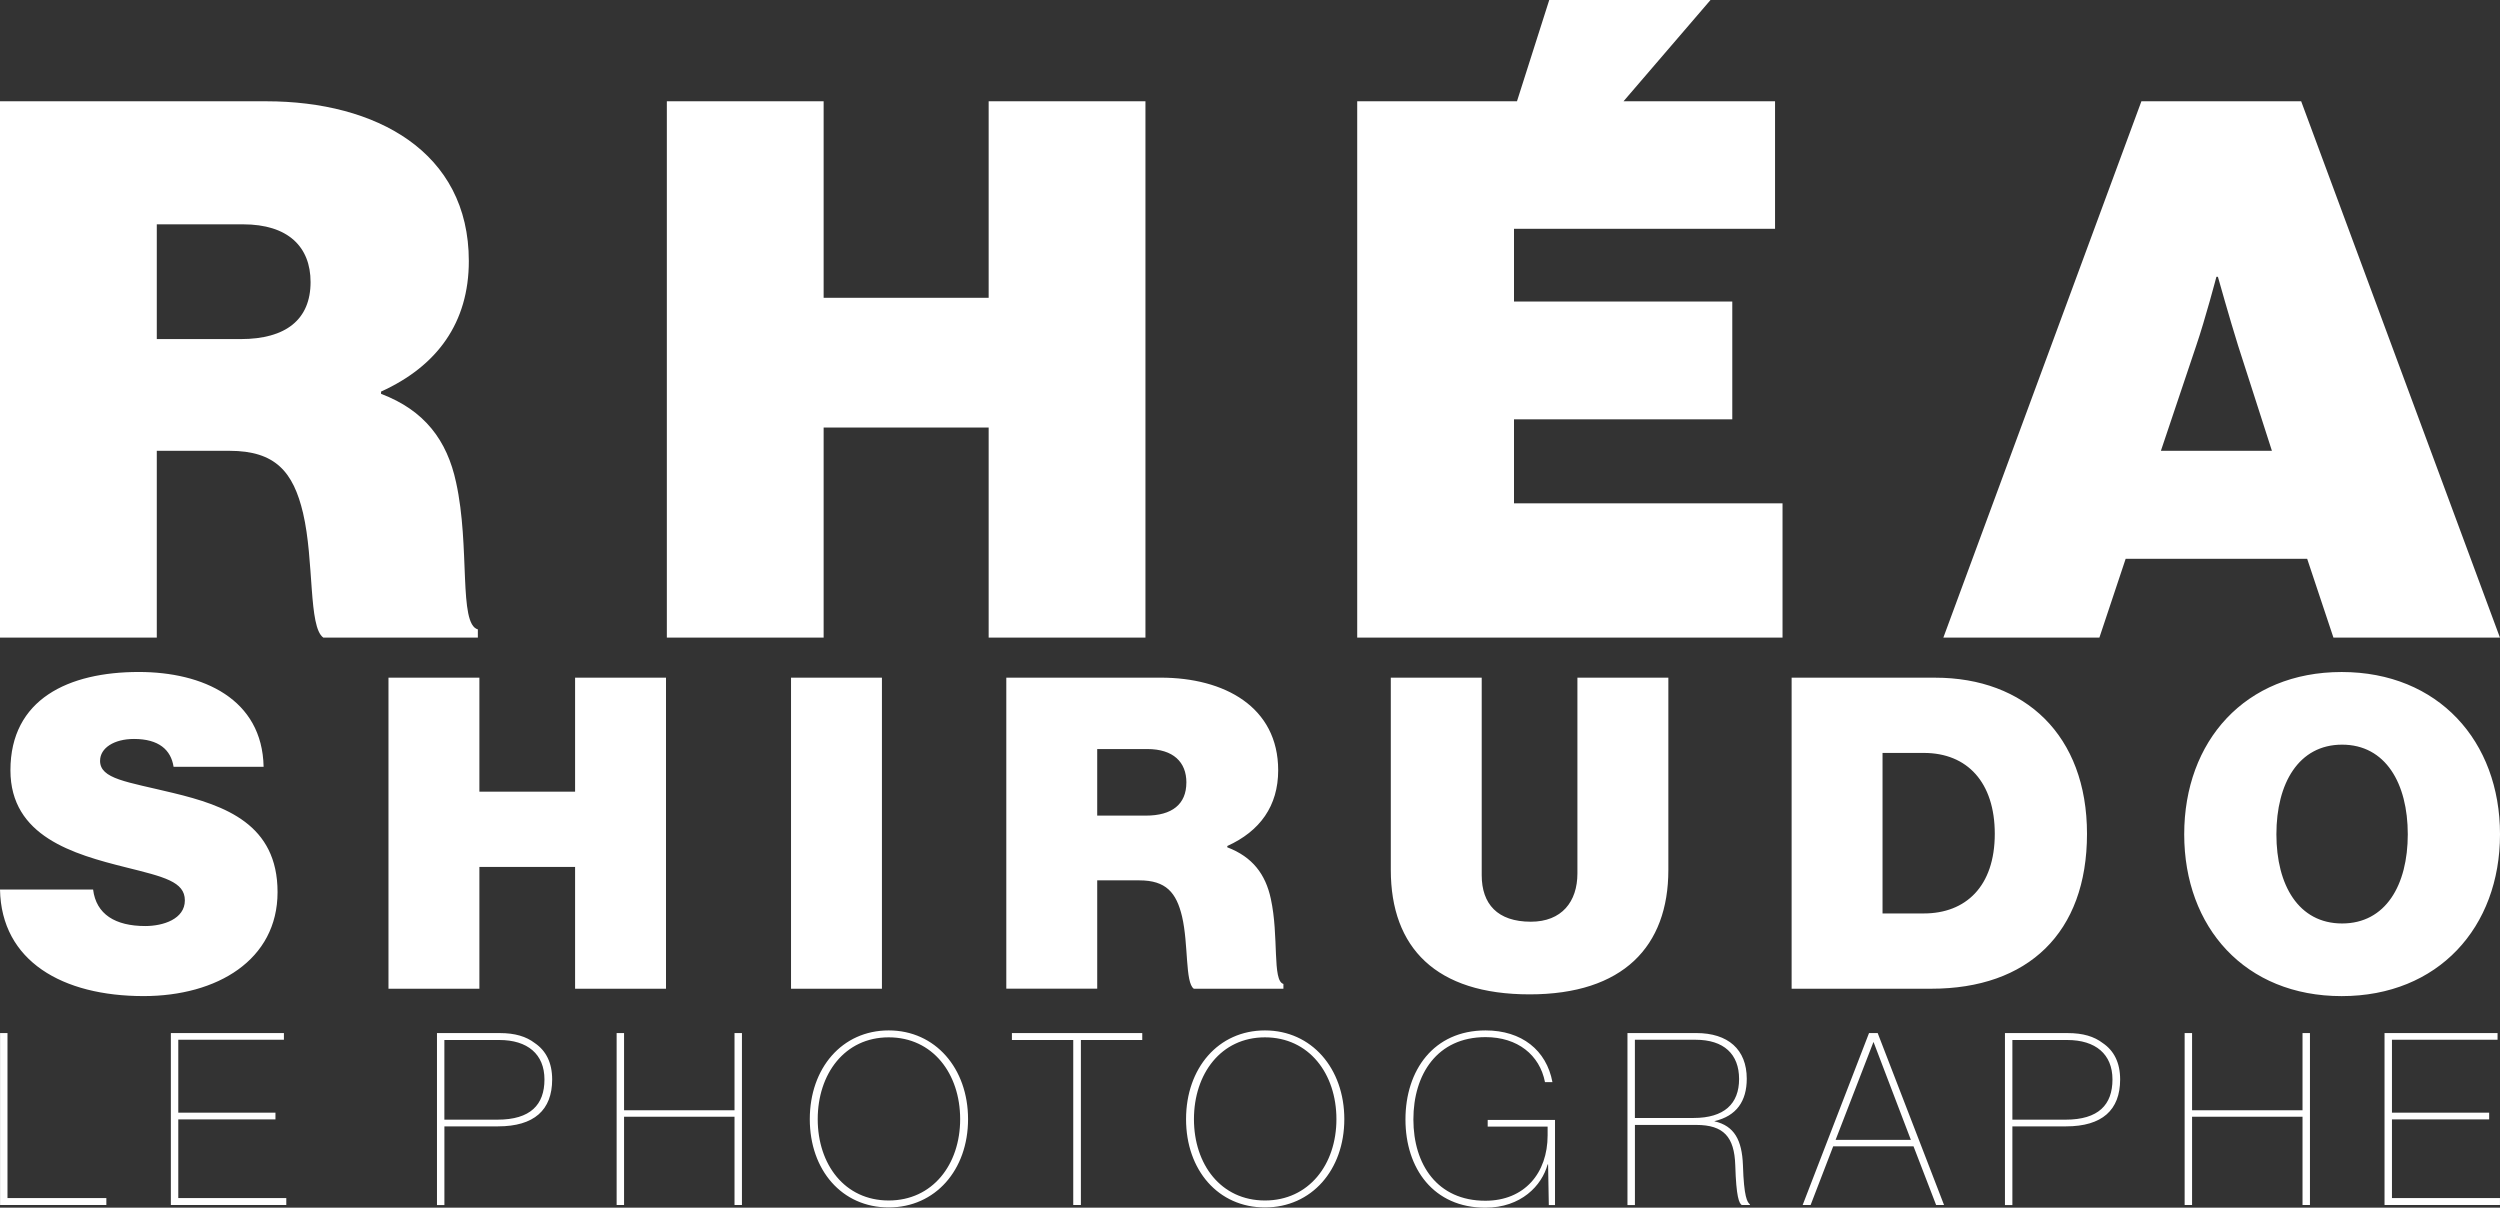 <svg xmlns="http://www.w3.org/2000/svg" id="Calque_2" width="798.05" height="385.52" viewBox="0 0 798.05 385.52"><rect x="0" y="0" width="798.05" height="385.52" fill="#333333" stroke="none"/><defs><style>.cls-1{fill:#fff;stroke-width:0px;}</style></defs><g id="Calque_1-2"><path class="cls-1" d="m99.14,90.04c0,11.97-7.9,18.2-22.27,18.2h-26.82v-36.63h27.54c14.37,0,21.55,7.18,21.55,18.43m4.07,113.5h49.33v-2.63c-6.23-1.68-2.4-26.34-6.95-46.93-2.87-13.41-10.06-22.99-23.95-28.26v-.72c17.96-8.14,28.02-22.03,28.02-41.67,0-34.96-29.7-51-64.65-51H0v171.2h50.05v-59.62h23.23c14.61,0,20.35,6.71,23.46,19.87,3.59,15.32,1.68,36.4,6.47,39.75m212.39,0h50.05V32.33h-50.05v62.73h-52.68v-62.73h-50.05v171.2h50.05v-67.05h52.68v67.05Zm117.65,0h135.77v-42.86h-85.72v-26.82h69.68v-37.59h-69.68v-23.23h83.33v-40.7h-48.37L546.03,0h-51.48l-10.3,32.33h-51v171.2h0Zm291.99-59.62h-35.44l11.26-33.52c2.87-8.39,6.46-22.03,6.46-22.03h.48s3.83,13.65,6.46,22.03l10.78,33.52h0Zm72.79,59.62l-63.45-171.2h-51l-63.22,171.2h49.81l8.38-25.14h57.95l8.38,25.14h53.16-.01Z"></path><path class="cls-1" d="m31.95,242.83c0-4.03,4.44-6.94,10.83-6.94,7.91,0,11.8,3.47,12.63,8.89h28.74c-.42-21.66-19.3-30.27-39.85-30.27-22.36,0-40.97,8.61-40.97,31.38,0,21.11,20.14,26.8,36.8,30.97,12.22,3.05,18.88,4.59,18.88,10.56s-6.94,8.19-12.63,8.19c-9.58,0-15.69-3.75-16.66-11.66H0c.42,22.91,20,34.02,45.83,34.02,23.47,0,42.77-11.53,42.77-33.19s-16.67-27.63-33.33-31.65c-14.86-3.61-23.33-4.45-23.33-10.28m151.64,72.77h29.02v-99.29h-29.02v36.39h-30.55v-36.39h-29.02v99.29h29.02v-38.88h30.55v38.88h0Zm68.93,0h29.02v-99.29h-29.02v99.29Zm126.2-65.82c0,6.94-4.58,10.56-12.91,10.56h-15.55v-21.25h15.97c8.33,0,12.5,4.17,12.5,10.69m2.37,65.82h28.6v-1.53c-3.61-.97-1.39-15.28-4.03-27.22-1.67-7.77-5.83-13.33-13.88-16.39v-.42c10.41-4.72,16.24-12.77,16.24-24.16,0-20.28-17.22-29.58-37.49-29.58h-49.3v99.29h29.02v-34.58h13.47c8.47,0,11.8,3.89,13.61,11.53,2.08,8.89.97,21.11,3.75,23.05m151.49-37.91v-61.38h-29.03v62.49c0,9.03-5,15.42-14.86,15.42-10.69,0-15.69-5.69-15.69-14.86v-63.05h-29.02v61.38c0,24.86,14.44,39.72,44.3,39.72s44.3-15.28,44.3-39.72m104.2-11.52c0,16.8-9.3,25.41-22.64,25.41h-13.19v-51.24h13.19c13.89,0,22.64,9.44,22.64,25.83m29.44,0c0-31.52-19.86-49.85-48.46-49.85h-45.83v99.29h44.58c30.83,0,49.71-17.78,49.71-49.44m102.4.14c0,16.24-7.08,28.47-20.97,28.47s-20.97-12.22-20.97-28.47,7.09-28.61,20.97-28.61,20.97,12.36,20.97,28.61m29.44,0c0-29.72-19.71-51.8-50.55-51.8s-50.26,22.08-50.26,51.8,19.44,51.66,50.26,51.66,50.55-21.94,50.55-51.66"></path><path class="cls-1" d="m763.56,331.91h33.71v-2.14h-36.08v54.9h36.85v-2.22h-34.48v-25.12h31.03v-2.14h-31.03v-23.28h0Zm-66.18,52.76h2.37v-28.18h35.26v28.18h2.37v-54.9h-2.37v24.65h-35.26v-24.65h-2.37v54.9Zm-54.99-52.68h17.51c9.07,0,14.44,4.54,14.44,12.6s-4.45,12.83-14.98,12.83h-16.97v-25.43h0Zm17.13,27.57c11.52,0,17.27-5.21,17.27-14.97,0-5.37-1.98-9.21-5.52-11.6-2.77-2.14-6.38-3.21-11.21-3.21h-20.04v54.9h2.37v-25.11h17.13Zm-61.51-26.88h.08l11.9,31.19h-24.03l12.06-31.19h-.01Zm20.04,51.99h2.53l-21.19-54.9h-2.76l-21.19,54.9h2.54l7.21-18.74h25.64l7.22,18.74Zm-96.15-52.76h19.35c9.07,0,13.9,4.61,13.9,12.53s-4.76,12.44-14.52,12.44h-18.74v-24.97h.01Zm0,27.19h19.59c8.76,0,12.14,3.84,12.44,12.82.31,10.37,1.23,12.14,2.07,12.75h2.6v-.23c-.84-.69-1.91-2.23-2.22-12.52-.3-7.99-2.76-12.52-9.06-13.97v-.08c6.99-1.61,10.28-6.37,10.28-13.51,0-9.37-5.98-14.59-16.12-14.59h-21.96v54.9h2.38v-25.57h0Zm-27.87.54v2.77c0,12.06-7.37,20.89-19.89,20.89-15.28,0-22.96-11.52-22.96-25.95s7.61-26.28,23.04-26.28c10.22,0,17.28,5.69,18.97,14.37h2.38c-1.91-10.22-9.83-16.51-21.35-16.51-16.59,0-25.57,12.74-25.57,28.42s8.98,28.17,25.49,28.17c11.45,0,18.05-7.06,19.89-13.82h.15l.23,12.98h1.98v-27.18h-21.49v2.14h19.13Zm-90.24,23.58c-14.05,0-22.66-11.52-22.66-25.96s8.6-26.12,22.66-26.12,22.82,11.6,22.82,26.12-8.83,25.96-22.82,25.96m0,2.22c14.9,0,25.34-11.98,25.34-28.18s-10.44-28.33-25.34-28.33-25.18,12.05-25.18,28.33,10.28,28.18,25.18,28.18m-58.75-.77v-52.68h19.59v-2.22h-41.61v2.22h19.58v52.68h2.45-.01Zm-61.35-1.45c-14.06,0-22.66-11.52-22.66-25.96s8.6-26.12,22.66-26.12,22.81,11.6,22.81,26.12-8.83,25.96-22.81,25.96m0,2.22c14.9,0,25.33-11.98,25.33-28.18s-10.44-28.33-25.33-28.33-25.19,12.05-25.19,28.33,10.28,28.18,25.19,28.18m-86.85-.77h2.37v-28.18h35.26v28.18h2.37v-54.9h-2.37v24.65h-35.26v-24.65h-2.37v54.9Zm-54.99-52.68h17.51c9.07,0,14.44,4.54,14.44,12.6s-4.45,12.83-14.98,12.83h-16.97v-25.43h0Zm17.13,27.57c11.52,0,17.28-5.21,17.28-14.97,0-5.37-1.99-9.21-5.52-11.6-2.77-2.14-6.38-3.21-11.21-3.21h-20.04v54.9h2.37v-25.11h17.13-.01Zm-102.06-27.65h33.71v-2.14h-36.09v54.9h36.85v-2.22h-34.48v-25.12h31.02v-2.14h-31.02v-23.28h0Zm-54.53-2.14H.02v54.9h33.93v-2.22H2.39v-52.68Z"></path></g></svg>
